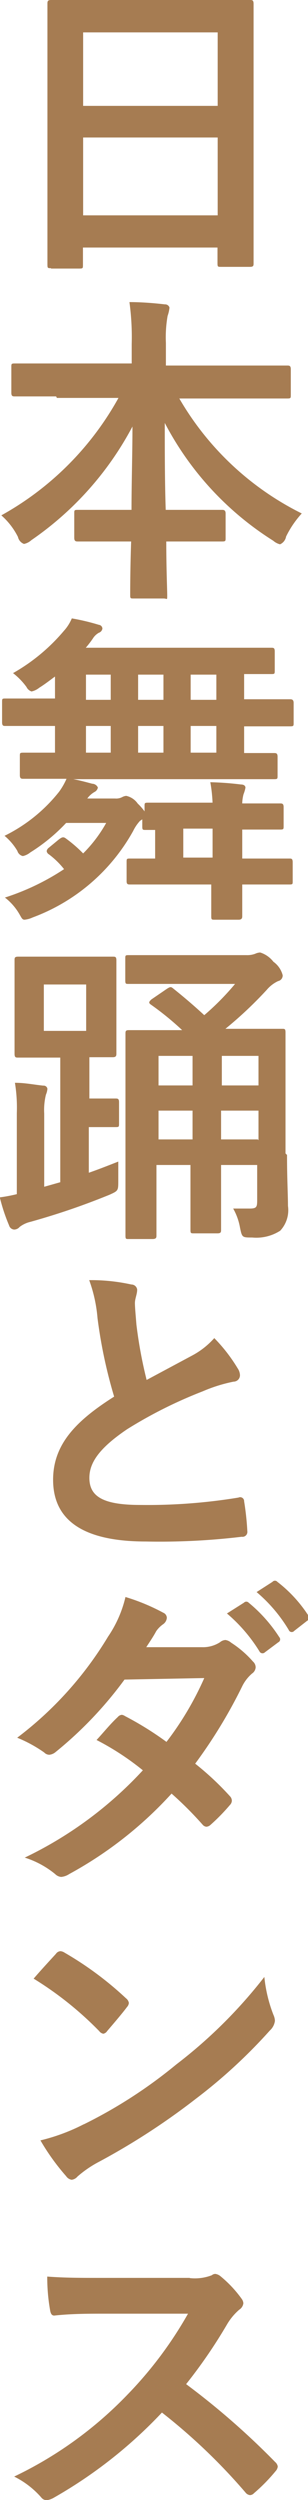 <svg id="PC_クリック表示" xmlns="http://www.w3.org/2000/svg" width="16.3" height="132" viewBox="0 0 16.3 132"><defs><style>.cls-1{fill:#a67c52;}</style></defs><title>dance</title><path class="cls-1" d="M2153-789c-0.17,0-.19,0-0.19-0.19s0-1.12,0-6.05v-3.28c0-3.3,0-4.33,0-4.44s0-.2.19-0.2,0.7,0,2.35,0h5.83c1.65,0,2.24,0,2.35,0s0.19,0,.19.2,0,1.14,0,3.93v3.77c0,4.88,0,5.88,0,6s0,0.19-.19.19H2162c-0.17,0-.19,0-0.19-0.19v-0.83h-7.12v0.92c0,0.17,0,.19-0.19.19H2153Zm1.7-8.57h7.12v-3.88h-7.12v3.88Zm7.12,5.78v-4.11h-7.12v4.11h7.12Z" transform="translate(-2150.3 803.16)"/><path class="cls-1" d="M2153.27-782.23c-1.55,0-2.07,0-2.18,0s-0.19,0-.19-0.19v-1.36c0-.17,0-0.19.19-0.19s0.63,0,2.18,0h4V-785a13.51,13.51,0,0,0-.12-2.21c0.61,0,1.28.05,1.87,0.12a0.24,0.24,0,0,1,.25.17,1.89,1.89,0,0,1-.1.44,6.54,6.54,0,0,0-.09,1.43v1.19h4.23c1.55,0,2.09,0,2.19,0s0.19,0,.19.19v1.36c0,0.17,0,.19-0.19.19s-0.64,0-2.19,0h-3.52a15.39,15.39,0,0,0,6.48,6.07,5.15,5.15,0,0,0-.83,1.22,0.55,0.55,0,0,1-.32.41,0.87,0.87,0,0,1-.36-0.19,16.2,16.2,0,0,1-5.74-6.22c0,1.41,0,3.08.05,4.59h0.88c1.5,0,2,0,2.09,0s0.2,0,.2.19v1.29c0,0.17,0,.19-0.2.19s-0.6,0-2.09,0h-0.85c0,1.44.05,2.55,0.05,2.84s0,0.17-.19.17h-1.58c-0.17,0-.19,0-0.19-0.17s0-1.39.05-2.84h-0.73c-1.5,0-2,0-2.09,0s-0.19,0-.19-0.19v-1.29c0-.17,0-0.19.19-0.19s0.59,0,2.09,0h0.75c0-1.44.05-3,.05-4.4a16.84,16.84,0,0,1-5.35,6,0.84,0.84,0,0,1-.39.2,0.51,0.51,0,0,1-.32-0.37,3.75,3.75,0,0,0-.88-1.14,15.88,15.88,0,0,0,6.2-6.2h-3.26Z" transform="translate(-2150.3 803.16)"/><path class="cls-1" d="M2161.55-760.74a7.89,7.89,0,0,0-.12-1.12,15.94,15.94,0,0,1,1.62.12c0.17,0,.24.08,0.24,0.17a1.76,1.76,0,0,1-.1.34,2,2,0,0,0-.07.49c1.41,0,1.9,0,2,0s0.19,0,.19.19v1c0,0.17,0,.19-0.19.19s-0.59,0-2,0v1.53h0.31c1.55,0,2.09,0,2.19,0s0.17,0,.17.2v1c0,0.15,0,.17-0.17.17s-0.65,0-2.19,0h-0.31c0,1.05,0,1.6,0,1.67s0,0.19-.19.19h-1.26c-0.17,0-.19,0-0.19-0.19s0-.63,0-1.67h-2.11c-1.56,0-2.07,0-2.18,0s-0.19,0-.19-0.17v-1c0-.19,0-0.2.19-0.2s0.42,0,1.32,0v-1.51l-0.49,0c-0.17,0-.19,0-0.19-0.19v-0.37l-0.12.08a2.21,2.21,0,0,0-.36.53,10.09,10.09,0,0,1-5.32,4.57,1.35,1.35,0,0,1-.43.12c-0.12,0-.15-0.08-0.26-0.27a3,3,0,0,0-.78-0.9,12.7,12.7,0,0,0,3.13-1.5,4.34,4.34,0,0,0-.8-0.78,0.24,0.24,0,0,1-.12-0.17,0.26,0.26,0,0,1,.1-0.17l0.51-.42c0.19-.15.27-0.19,0.42-0.07a7,7,0,0,1,.9.78,7.26,7.26,0,0,0,1.22-1.61h-2.12a9.45,9.45,0,0,1-1.9,1.56,0.94,0.94,0,0,1-.39.19,0.39,0.39,0,0,1-.29-0.27,3.08,3.08,0,0,0-.68-0.8,8.41,8.41,0,0,0,2.89-2.33,3.67,3.67,0,0,0,.39-0.68c-1.62,0-2.18,0-2.28,0s-0.19,0-.19-0.19v-1c0-.17,0-0.19.19-0.19s0.53,0,1.67,0v-1.41h-0.54c-1.48,0-2,0-2.09,0s-0.17,0-.17-0.19v-1.07c0-.17,0-0.19.17-0.19s0.61,0,2.09,0h0.54v-1.16c-0.27.2-.54,0.41-0.83,0.59a1,1,0,0,1-.41.2,0.46,0.46,0,0,1-.27-0.24,3.64,3.64,0,0,0-.71-0.73,9.9,9.9,0,0,0,2.69-2.23,2.29,2.29,0,0,0,.42-0.66,11.68,11.68,0,0,1,1.43.34,0.21,0.21,0,0,1,.19.2,0.28,0.28,0,0,1-.19.22,0.89,0.89,0,0,0-.32.31,5.34,5.34,0,0,1-.37.48h7.48c1.65,0,2.21,0,2.33,0s0.19,0,.19.19v1c0,0.19,0,.2-0.19.2l-1.43,0v1.33h0.36c1.48,0,2,0,2.07,0s0.19,0,.19.19V-765c0,0.17,0,.19-0.19.19s-0.6,0-2.07,0h-0.36v1.41c1.07,0,1.48,0,1.58,0s0.19,0,.19.19v1c0,0.17,0,.19-0.19.19s-0.66,0-2.29,0h-8.33c0.38,0.07.73,0.17,1,.24a0.34,0.34,0,0,1,.3.2,0.33,0.33,0,0,1-.15.22,1.21,1.21,0,0,0-.41.36L2155-761h1.39a0.69,0.69,0,0,0,.37-0.07,0.56,0.56,0,0,1,.22-0.07,1,1,0,0,1,.61.41,2.76,2.76,0,0,1,.36.41v-0.27c0-.17,0-0.19.19-0.19s0.6,0,2,0h1.43Zm-5.39-5.47v-1.33h-1.31v1.33h1.31Zm0,2.79v-1.41h-1.31v1.41h1.31Zm2.79-2.79v-1.33h-1.34v1.33h1.34Zm0,2.79v-1.41h-1.34v1.41h1.34Zm1.07,5.54h1.53v-1.53H2160v1.53Zm1.73-8.33v-1.33h-1.36v1.33h1.36Zm0,2.79v-1.41h-1.36v1.41h1.36Z" transform="translate(-2150.3 803.16)"/><path class="cls-1" d="M2155-741.24c0.49-.17,1-0.37,1.56-0.59,0,0.31,0,.66,0,1,0,0.54,0,.54-0.46.75-1.38.56-2.65,1-4.18,1.43a1.5,1.5,0,0,0-.58.27,0.39,0.39,0,0,1-.29.14,0.3,0.3,0,0,1-.27-0.22,9.5,9.5,0,0,1-.49-1.48,8.49,8.49,0,0,0,.9-0.17v-4.28a8.16,8.16,0,0,0-.1-1.6c0.54,0,1,.1,1.5.15a0.2,0.2,0,0,1,.22.17,1.05,1.05,0,0,1-.08.31,3.42,3.42,0,0,0-.09,1v3.86l0.85-.24v-6.58h-0.61c-1.12,0-1.5,0-1.62,0s-0.19,0-.19-0.2,0-.49,0-1.46V-751c0-.94,0-1.34,0-1.46s0-.19.19-0.19,0.49,0,1.62,0h1.79c1.12,0,1.48,0,1.6,0s0.19,0,.19.19,0,0.53,0,1.46V-749c0,1,0,1.36,0,1.46s0,0.2-.19.2l-1.24,0v2.18h0.37c0.65,0,.88,0,1,0s0.2,0,.2.19v1.12c0,0.19,0,.2-0.2.2s-0.34,0-1,0H2155v2.46Zm-0.14-9.94h-2.24v2.45h2.24v-2.45Zm10.63,9c0,1.27.05,2.09,0.05,2.69a1.59,1.59,0,0,1-.41,1.31,2.34,2.34,0,0,1-1.48.36c-0.54,0-.54,0-0.65-0.53a3.14,3.14,0,0,0-.36-1c0.29,0,.51,0,0.88,0s0.39-.09.39-0.46v-1.84H2162v1.19c0,1.43,0,2.12,0,2.23s0,0.19-.19.19h-1.24c-0.17,0-.19,0-0.19-0.19s0-.8,0-2.23v-1.19h-1.8v1.44c0,1.48,0,2.18,0,2.28s0,0.19-.21.19h-1.26c-0.15,0-.17,0-0.17-0.19s0-.8,0-2.35v-5.92c0-1.56,0-2.26,0-2.38s0-.19.17-0.19,0.65,0,2.18,0h0.65a15.43,15.43,0,0,0-1.63-1.33c-0.15-.1-0.15-0.15,0-0.29l0.82-.56c0.19-.12.22-0.12,0.36,0,0.6,0.48,1.11.92,1.62,1.39a13.79,13.79,0,0,0,1.63-1.65h-3.5c-1.51,0-2,0-2.14,0s-0.17,0-.17-0.19v-1.14c0-.17,0-0.19.17-0.19s0.63,0,2.14,0h4.1a1.22,1.22,0,0,0,.46-0.07,0.71,0.71,0,0,1,.27-0.07,1.43,1.43,0,0,1,.7.49,1.26,1.26,0,0,1,.49.71,0.3,0.3,0,0,1-.24.31,1.76,1.76,0,0,0-.6.46,21,21,0,0,1-2.19,2.06h0.83c1.53,0,2.06,0,2.18,0s0.17,0,.17.19,0,0.9,0,2.5v3.89Zm-5-3.67v-1.56h-1.8v1.56h1.8Zm0,2.89v-1.56h-1.8V-743h1.8Zm1.55-4.45v1.56h1.94v-1.56H2162Zm1.94,4.45v-1.56H2162V-743h1.94Z" transform="translate(-2150.3 803.16)"/><path class="cls-1" d="M2157.25-735.34a0.31,0.31,0,0,1,.31.27c0,0.24-.12.48-0.12,0.71s0.05,0.75.08,1.14a23.83,23.83,0,0,0,.54,2.92l2.41-1.29a4.21,4.21,0,0,0,1.17-.92,8.62,8.62,0,0,1,1.24,1.6,0.68,0.68,0,0,1,.12.36,0.34,0.34,0,0,1-.34.34,8.15,8.15,0,0,0-1.63.51,23.71,23.71,0,0,0-4,2c-1.48,1-2,1.77-2,2.57,0,1,.75,1.43,2.7,1.43a29.66,29.66,0,0,0,5.19-.39,0.21,0.21,0,0,1,.3.2,14.56,14.56,0,0,1,.17,1.58,0.26,0.26,0,0,1-.3.29,36.38,36.38,0,0,1-5.07.25c-3.21,0-4.91-1.05-4.91-3.26,0-1.89,1.24-3.13,3.23-4.39a25.77,25.77,0,0,1-.88-4.15,7.65,7.65,0,0,0-.44-2A9.84,9.84,0,0,1,2157.25-735.34Z" transform="translate(-2150.3 803.16)"/><path class="cls-1" d="M2161-716.19a1.66,1.66,0,0,0,.94-0.26,0.49,0.49,0,0,1,.29-0.12,0.58,0.58,0,0,1,.3.14,5.46,5.46,0,0,1,1.16,1,0.41,0.41,0,0,1,.14.31,0.43,0.43,0,0,1-.19.32,2.13,2.13,0,0,0-.51.65,26.5,26.5,0,0,1-2.5,4.11,15.22,15.22,0,0,1,1.84,1.72,0.34,0.34,0,0,1,.1.24,0.34,0.34,0,0,1-.1.22,10.5,10.5,0,0,1-1.05,1.07,0.36,0.36,0,0,1-.2.08,0.3,0.3,0,0,1-.19-0.1,18.87,18.87,0,0,0-1.65-1.65,20.7,20.7,0,0,1-5.42,4.25,0.92,0.92,0,0,1-.42.15,0.51,0.51,0,0,1-.32-0.15,4.82,4.82,0,0,0-1.61-.87,20.6,20.6,0,0,0,6.25-4.61,14.15,14.15,0,0,0-2.45-1.6c0.38-.41.73-0.85,1.12-1.21a0.32,0.32,0,0,1,.22-0.12,0.44,0.44,0,0,1,.17.07,17,17,0,0,1,2.19,1.36,16.41,16.41,0,0,0,2-3.37l-4.22.08a20.49,20.49,0,0,1-3.64,3.82,0.61,0.61,0,0,1-.34.15,0.38,0.38,0,0,1-.27-0.12,7.09,7.09,0,0,0-1.43-.78,18.92,18.92,0,0,0,4.81-5.34,6.24,6.24,0,0,0,.92-2.09,10.74,10.74,0,0,1,2,.83,0.3,0.3,0,0,1,.19.27,0.46,0.46,0,0,1-.2.34,1.46,1.46,0,0,0-.36.36c-0.13.24-.24,0.41-0.53,0.85Zm2.21-2.35a0.17,0.17,0,0,1,.25,0,7.83,7.83,0,0,1,1.62,1.82,0.17,0.17,0,0,1-.05.27l-0.71.53a0.18,0.18,0,0,1-.29-0.05,8.4,8.4,0,0,0-1.72-2Zm1.51-1.1a0.17,0.17,0,0,1,.26,0,7.13,7.13,0,0,1,1.62,1.75,0.2,0.2,0,0,1-.05.31l-0.68.53a0.17,0.17,0,0,1-.29-0.05,8,8,0,0,0-1.7-2Z" transform="translate(-2150.3 803.16)"/><path class="cls-1" d="M2153.26-700a0.31,0.31,0,0,1,.24-0.14,0.46,0.46,0,0,1,.22.08,17.73,17.73,0,0,1,3.25,2.41,0.39,0.39,0,0,1,.15.24,0.36,0.36,0,0,1-.1.22c-0.25.34-.82,1-1.05,1.27a0.32,0.32,0,0,1-.2.14,0.35,0.35,0,0,1-.22-0.14,18,18,0,0,0-3.47-2.77C2152.44-699.11,2152.93-699.64,2153.26-700Zm1.48,9a25.21,25.21,0,0,0,4.89-3.16,25.55,25.55,0,0,0,4.66-4.62,7.58,7.58,0,0,0,.48,2,0.83,0.83,0,0,1,.08.32,0.83,0.83,0,0,1-.27.51,27.75,27.75,0,0,1-3.91,3.6,36.52,36.52,0,0,1-5.13,3.33,5.82,5.82,0,0,0-1.14.78,0.47,0.47,0,0,1-.31.17,0.44,0.44,0,0,1-.29-0.19,11.85,11.85,0,0,1-1.36-1.89A10.22,10.22,0,0,0,2154.73-691Z" transform="translate(-2150.3 803.16)"/><path class="cls-1" d="M2160.34-682.88a2.49,2.49,0,0,0,1.17-.15,0.29,0.29,0,0,1,.19-0.07,0.56,0.56,0,0,1,.29.14,6.26,6.26,0,0,1,1.11,1.19,0.45,0.45,0,0,1,.08.22,0.47,0.47,0,0,1-.22.34,3.13,3.13,0,0,0-.63.75,26.82,26.82,0,0,1-2.18,3.18,39.93,39.93,0,0,1,4.71,4.11,0.39,0.39,0,0,1,.14.24,0.43,0.43,0,0,1-.12.25,9.26,9.26,0,0,1-1.14,1.16,0.3,0.3,0,0,1-.21.1,0.35,0.35,0,0,1-.24-0.14,30.89,30.89,0,0,0-4.42-4.22,24.41,24.41,0,0,1-5.71,4.49,1.06,1.06,0,0,1-.39.14,0.38,0.38,0,0,1-.29-0.15,4.65,4.65,0,0,0-1.43-1.1,20.62,20.62,0,0,0,6-4.33,20.84,20.84,0,0,0,3.2-4.27l-4.39,0c-0.88,0-1.77,0-2.69.1-0.13,0-.19-0.1-0.22-0.29a10,10,0,0,1-.15-1.77c0.92,0.07,1.77.07,2.87,0.07h4.67Z" transform="translate(-2150.3 803.16)"/></svg>